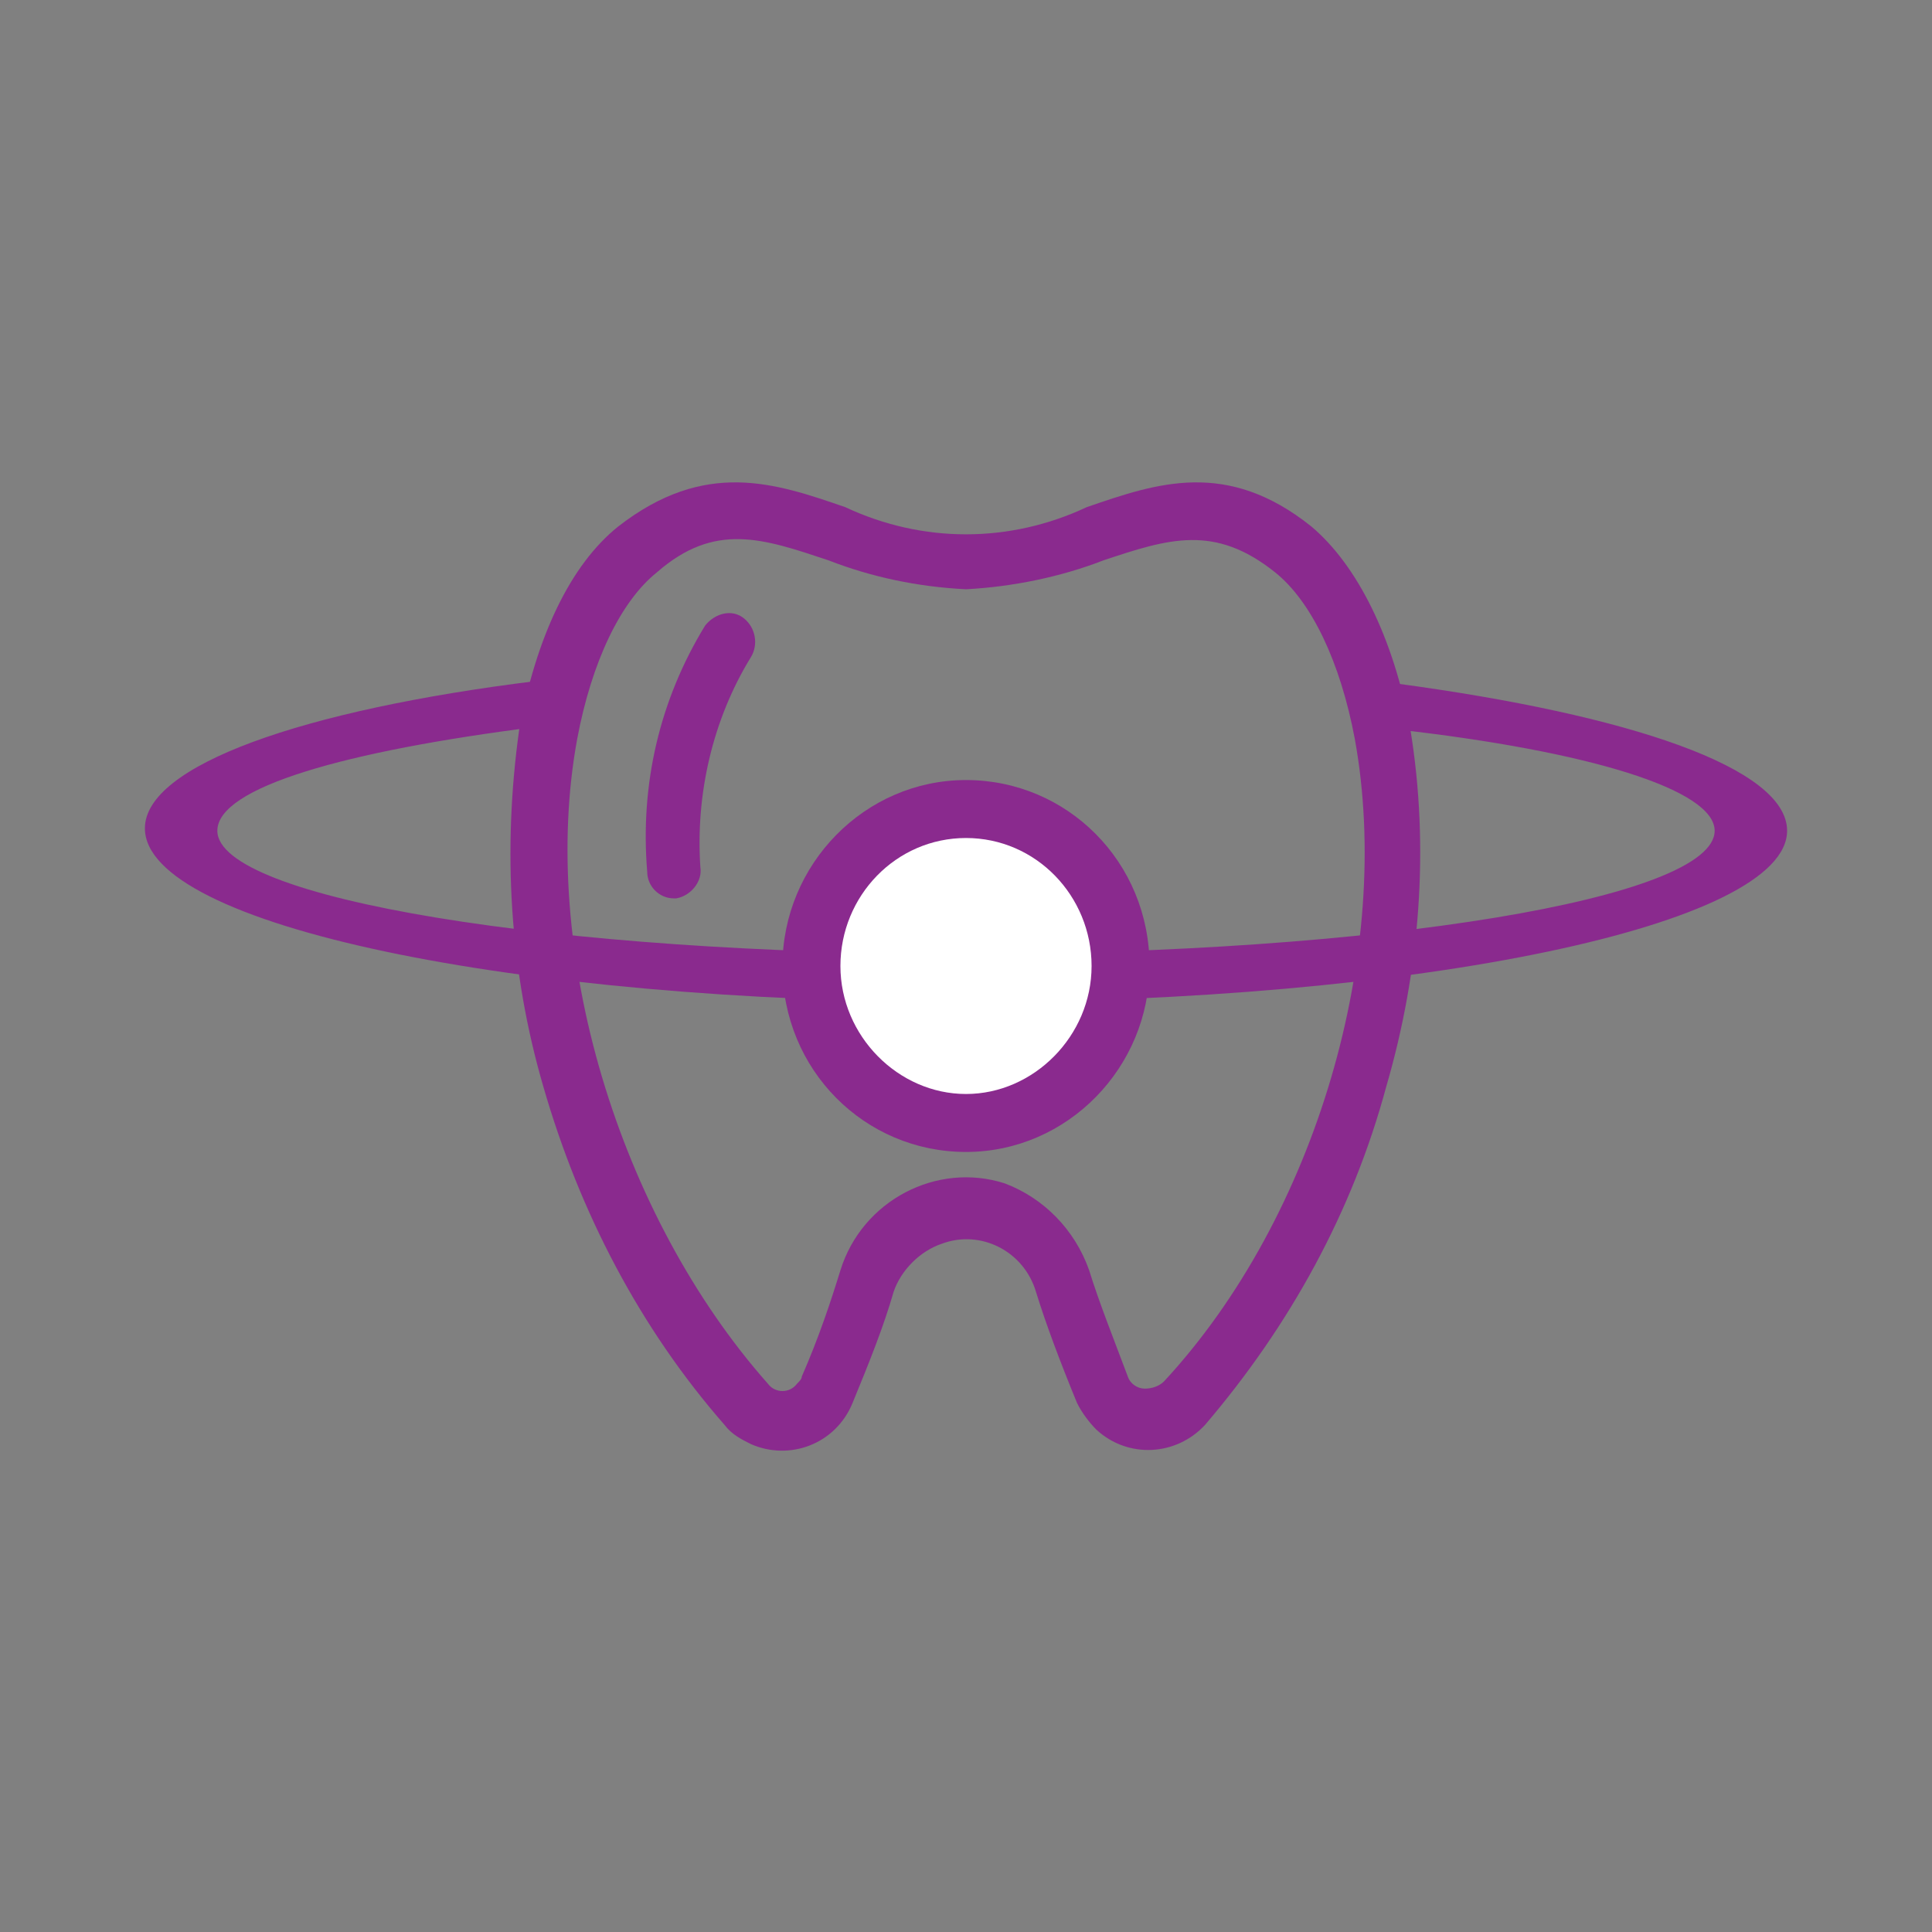 <svg version="1.1" id="Layer_1" xmlns="http://www.w3.org/2000/svg" x="0" y="0" viewBox="0 0 80 80" xml:space="preserve"><rect x="0" y="0" width="80" height="80" fill="#808080" stroke="none"/><style>.st2,.st3,.st4{fill:#8a2a8e}.st3{display:none}.st4{fill-rule:evenodd;clip-rule:evenodd}</style><path class="st3" d="M66.3 31.2h-.1l-3.6-.3c-.6 0-1.1-.6-1.1-1.2.1-.6.6-1.1 1.3-1l3.6.3c.6.1 1.1.6 1.1 1.2-.1.6-.6 1-1.2 1zm-.8-11.8l-4 2.2c-.6.3-1.3.1-1.6-.4-.3-.5-.1-1.2.4-1.5l4-2.2c.6-.3 1.3-.1 1.6.4.4.5.2 1.2-.4 1.5.1 0 0 0 0 0zm-4.6 12.1c-.1 2-1.3 3.8-3 4.8C59.1 47 55 59.6 47.3 67.8c-1.4 1.5-3.7 1.6-5.2.2-.4-.3-.7-.8-.9-1.2-.9-2-1.6-3.8-2.1-5.4-.3-.8-.8-1.5-1.5-2-1.8-1.3-4.4-.9-5.7.9-.1.1-.2.3-.3.4-.1.2-.2.4-.3.7-.5 1.6-1.2 3.4-2.1 5.4-.5 1.1-1.5 1.9-2.8 2.1h-.6c-1 0-2-.4-2.7-1.2-4.2-4.7-7.3-10.2-9.1-16.2-1.7-5.6-2.1-11.4-1.2-17.1.8-4.4 2.6-7.8 4.9-9.6 4.1-3.2 7.7-2.1 11.1-1 2 .7 4.1 1.2 6.2 1.3.8 0 1.7-.1 2.5-.3-.6-.6-.9-1.4-.9-2.3.1-1.2.7-2.4 1.8-3.1 1.1-.7 4.8-1.2 8.4-.7 4.7.5 9.1 2.9 12 6.6 1.6 1.9 2.2 4.1 2.1 6.2zm-7.2 4.9l-.1-.1-.1-.1s-.1 0-.1-.1c0 0-.1 0-.1-.1 0 0-.1 0-.1-.1l-.1-.1-.1-.1-.1-.1-.1-.1-.1-.1-.1-.1s-.1 0-.1-.1l-.1-.1-.1-.1-.1-.1-.1-.1c0 .3-.1.2-.1.1-.5-.9-.7-1.9-.7-2.9.1-.7-.1-1.5-.6-2.1-.7-.4-1.5-.4-2.1 0l-1.2.6c-.7.4-1.4.7-2.1.9-1.5.5-3.6.3-4.6-1.3-.4-.8-.6-1.7-.5-2.6v-.8c-1.6.5-3.2.7-4.9.8-2.4-.1-4.7-.6-6.9-1.4-1.5-.6-3.1-.9-4.7-1-1.6 0-3.1.6-4.3 1.6-1.9 1.5-3.4 4.5-4.1 8.2-1.9 10.3 2 23.2 9.7 31.4.5.5 1.3.6 1.9.1.1-.1.2-.3.3-.4.8-1.7 1.4-3.4 2-5.2.1-.3.2-.6.4-.9.3-1.1 2.6-8.1 8.5-8.1.6 0 1.2.5 1.2 1.1 0 .6-.5 1.1-1.2 1.1-1.8.1-3.4 1.1-4.4 2.6.5-.1 1-.2 1.6-.2 1.4 0 2.7.4 3.8 1.2 1.1.8 1.9 1.9 2.3 3.1.5 1.5 1.2 3.3 2 5.2.2.4.6.7 1 .8.4.1.9-.1 1.2-.4 7.2-7.7 11.1-19.5 10-29.5h-1.2m2.7-10c-2.5-3.2-6.2-5.2-10.2-5.7-2.3-.4-4.7-.3-7 .3-.4.3-.7.8-.7 1.3 0 .2.1.5.2.6.2.1.4.2.7.3.6.2 1.1.5 1.5.8.7.8 1.1 1.9.9 3-.1.5 0 1 .2 1.4.1.1.1.2.2.2.5.3 1.1.3 1.6.1.6-.2 1.1-.4 1.6-.8.5-.3 1-.5 1.5-.7l.3-.1h.1c.1 0 .1-.1.2-.1h.1c.1 0 .1 0 .2-.1h2.1c.1 0 .2 0 .3.1.1 0 .2 0 .2.1.1 0 .2.1.2.1.1 0 .1.1.2.1s.1.1.2.1.1.1.2.1l.2.2c.9 1 1.4 2.3 1.3 3.6 0 .7.1 1.3.4 2l.1.1c.5.6 1.4.8 2.2.6.2 0 .3-.1.5-.2 1.1-.7 1.7-1.8 1.8-3 .3-1.5-.2-3.1-1.3-4.4zM21.7 49.2c-.1 0-.1.1-.2.1s-.1.1-.2.1h-.2c-.3 0-.6-.1-.8-.3-.2-.2-.3-.5-.3-.8 0-.1 0-.3.1-.4 0-.1.1-.1.1-.2s.1-.1.1-.2c.3-.3.7-.4 1-.3.1 0 .1 0 .2.1.1 0 .1.1.2.1s.1.1.2.1c.1.1.1.1.1.2s.1.1.1.2.1.1.1.2v.2c0 .3-.1.6-.3.8-.1 0-.2 0-.2.1zm-.4-5.2c.1.6-.3 1.2-.9 1.3h-.2c-.6 0-1-.4-1.1-.9-1.3-5.9.1-9.4.6-10.4.3-.6 1-.8 1.5-.6.6.3.8.9.6 1.5-.9 1.7-1.4 4.9-.5 9.1zm30.8-27.5c-.6 0-1.2-.5-1.2-1.1v-3.2c0-.6.5-1.1 1.2-1.1.6 0 1.2.5 1.2 1.1v3.2c-.1.6-.6 1.1-1.2 1.1z"/><path class="st3" d="M70.7 62.9h-58c-2.6 0-4.7-2-4.7-4.6 0-2.5 2-4.6 4.6-4.7l-.4-11.1c0-1 .3-1.9 1-2.6.7-.7 1.6-1.1 2.6-1.1H17c-3-2.3-4.8-5.8-4.8-9.6v-9.4c0-1.2.8-2.2 1.9-2.5 1.1-.3 2.3.1 3 1l2.7 3.9c1.4 2 3.7 3.2 6.1 3.2h12.6c2.8 0 5.5.9 7.8 2.5 2.2 1.6 3.9 3.9 4.7 6.6.5 1.5.2 3.1-.6 4.3h.8c1 0 1.9.4 2.6 1.1.7.7 1.1 1.6 1 2.6l-.4 11.1h1.4c1.4 0 2.7 1 3 2.4h12c.7 0 1.2.5 1.2 1.2v4.5c0 .6-.6 1.2-1.3 1.2zM48.5 35.1c-1.4-4.4-5.5-7.4-10.1-7.3H25.9c-3.3 0-6.3-1.6-8.2-4.2l-2.7-4-.1-.1h-.1c-.1 0-.1.1-.1.1V29c0 5.3 4.4 9.6 9.7 9.6h21.4c.9 0 1.8-.4 2.3-1.1.6-.6.7-1.6.4-2.4zm3.5 6.4c-.2-.2-.5-.4-.8-.3H15.8c-.3 0-.6.1-.8.3-.2.2-.3.5-.3.8l.4 11.2h5l-.3-8.1c0-.7.5-1.3 1.2-1.3s1.3.5 1.3 1.2l.3 8.2h8.8v-8.1c0-.7.6-1.2 1.2-1.2.7 0 1.2.6 1.2 1.2v8.1h11l.3-8.2c0-.7.6-1.2 1.3-1.2.7 0 1.2.6 1.2 1.3l-.3 8.1h4.5l.4-11.2c.1-.2 0-.5-.2-.8zm4.3 15c0-.3-.2-.5-.5-.5h-43c-1.2 0-2.2 1-2.2 2.2 0 1.2 1 2.2 2.2 2.2h43.6v-3.9zm13.2 1.9H58.8v2h10.7v-2zm-30-10.6c-.8 0-1.3-.6-1.2-1.3l.1-2.6c.1-.7.7-1.2 1.3-1.1.7 0 1.2.6 1.2 1.3l-.1 2.6c-.1.6-.6 1.1-1.3 1.1zm-12.3 0c-.7 0-1.3-.5-1.3-1.2l-.1-2.6c0-.7.5-1.3 1.2-1.3s1.2.5 1.3 1.2l.1 2.6c0 .7-.5 1.3-1.2 1.3zm17.1-11.6c-.5 0-.9-.3-1.1-.7 0 0-1.7-3.2-4.7-3.2H35c-.7 0-1.2-.5-1.2-1.2s.6-1.2 1.2-1.2h3.5c4.5 0 6.8 4.4 6.9 4.6.3.6.1 1.3-.5 1.6-.2.1-.4.1-.6.1zm-13.2-4.6c0 .1-.1.1-.1.2s-.1.1-.2.2l-.2.2c-.1 0-.1.1-.2.1s-.2.1-.2.1H30c-.3 0-.6-.1-.9-.4-.1-.1-.2-.2-.3-.4 0-.1-.1-.2-.1-.2v-.2c0-.3.1-.6.4-.9.3-.3.7-.4 1.1-.3.1 0 .2 0 .2.1.1 0 .1.1.2.1s.1.1.2.2c.2.2.4.5.4.9v.2c0-.1 0 0-.1.1z"/><path class="st3" d="M68.5 31.2c-1.4.4-2.5 1.5-2.9 3-.2.8-1 1.2-1.7 1-.5-.1-.8-.5-1-1v-.1c-.4-1.4-1.5-2.5-2.9-2.9-.6-.2-1.1-.7-1.1-1.4s.4-1.2 1.1-1.4c1.4-.4 2.5-1.5 2.9-2.9.2-.8 1-1.2 1.7-1 .5.1.9.5 1 1v.1c.4 1.4 1.4 2.5 2.8 2.8.8.2 1.2.9 1 1.7 0 .5-.4.9-.9 1.1zm-4.3-3.1c-.5.7-1 1.3-1.7 1.7.7.5 1.3 1.1 1.8 1.8.5-.7 1-1.3 1.7-1.7-.8-.5-1.4-1.1-1.8-1.8zm-4.9 13.7c5.8.9 9.8 6.5 8.9 12.4-.8 5.3-5.4 9.2-10.7 9.2-2.1 0-4.1-.6-5.9-1.8-.5.6-1 1.3-1.5 1.8-1.2 1.4-3.3 1.5-4.7.2-.3-.3-.6-.7-.8-1.1-.8-1.8-1.4-3.4-1.8-4.8-.2-.7-.6-1.3-1.2-1.7-1.5-1.1-3.6-.8-4.7.8-.2.3-.4.6-.5.9-.5 1.4-1.1 3-1.8 4.8-.5 1.2-1.7 2-3.1 2-.9 0-1.8-.4-2.4-1.1-3.7-4.2-6.4-9.1-7.9-14.5-1.5-5-1.8-10.2-1-15.3.7-3.9 2.2-7 4.3-8.6 3.6-2.9 6.8-1.9 9.8-.9 3.4 1.5 7.2 1.5 10.6 0 3-1 6.2-2 9.8.9 2 1.6 3.6 4.7 4.3 8.6.5 2.7.6 5.5.3 8.2zM58 44h-.5c-4.3 0-7.9 3.2-8.5 7.5-.1.6-.6 1-1.1 1h-.1c-.6-.1-1.1-.6-1-1.3.7-5.3 5-9.3 10.2-9.5.3-2.6.2-5.1-.3-7.7-.6-3.3-1.9-6-3.5-7.3-2.7-2.1-4.7-1.4-7.6-.5-1.9.7-4 1.2-6 1.3-2.1-.1-4.1-.5-6-1.3-1.3-.5-2.6-.8-4-.9-1.3 0-2.6.5-3.6 1.4-1.6 1.3-2.9 3.9-3.5 7.3-1.7 9.1 1.8 20.5 8.3 27.8.2.2.6.4.9.3.3 0 .6-.3.8-.6.7-1.7 1.3-3.3 1.7-4.6.8-2.4 2.9-4 5.4-4 2.5 0 4.6 1.6 5.4 4 .4 1.4 1 2.9 1.7 4.6.2.5.8.7 1.3.5.1-.1.2-.1.3-.2.5-.5 1-1.1 1.4-1.7l-.6-.6c-.4-.5-.4-1.2.1-1.6.5-.4 1.2-.3 1.6.1.3.4.7.8 1.1 1.1 1.5 1.3 3.4 1.9 5.4 1.9 4.6.1 8.5-3.7 8.5-8.4.3-4.6-3.3-8.4-7.8-8.6zm6 4.9c.1.6-.3 1.2-1 1.3-3 .5-5 5.3-5.5 7.1-.1.5-.6.8-1.1.8-.5 0-1-.3-1.1-.9-.4-1.3-2.7-2.2-3.5-2.4-.6-.1-1-.8-.8-1.4.2-.6.8-1 1.4-.8 1.3.4 2.6 1 3.7 1.9 1-2.4 3.1-6 6.6-6.5.6-.2 1.2.3 1.3.9zm-14.6 6.9c0 .1-.1.1-.1.2s-.1.1-.1.2l-.2.2c-.1 0-.1.1-.2.1s-.1.1-.2.1h-.5c-.1 0-.1 0-.2-.1-.1 0-.1-.1-.2-.1s-.1-.1-.2-.2-.1-.1-.1-.2-.1-.1-.1-.2-.1-.1-.1-.2v-.4c0-.1 0-.2.1-.2 0-.1.1-.1.1-.2s.1-.1.1-.2l.2-.2c.1 0 .1-.1.2-.1s.1-.1.2-.1h.5c.1 0 .1 0 .2.1.1 0 .1.1.2.1s.1.1.2.2.1.1.1.2.1.1.1.2 0 .1.1.2v.4c-.1.1-.1.1-.1.2zm-3.9-18.3c-.1 0-.1.1-.2.1s-.1.1-.2.1h-.4c-.1 0-.1 0-.2-.1-.1 0-.1-.1-.2-.1s-.1-.1-.2-.1c-.2-.2-.3-.5-.3-.8v-.2c0-.1 0-.1.1-.2 0-.1.1-.1.1-.2s.1-.1.2-.2.1-.1.2-.1.1-.1.2-.1.1 0 .2-.1h.5c.1 0 .1 0 .2.1.1 0 .1.1.2.1s.1.1.2.1l.2.2c0 .1.1.1.1.2s.1.1.1.2v.2c0 .3-.1.6-.3.8-.4.1-.5.1-.5.1zm-.8 4.3c.4.5.2 1.2-.3 1.6-2.9 2-6.7 2-9.6 0-.5-.4-.6-1.1-.3-1.6.4-.5 1.1-.7 1.6-.3 2.1 1.5 4.8 1.5 6.9 0 .6-.3 1.3-.2 1.7.3zM35.4 37c0 .1-.1.1-.1.2s-.1.1-.2.2-.1.1-.2.1-.1.1-.2.1-.1.1-.2.1h-.4c-.1 0-.1 0-.2-.1-.1 0-.1-.1-.2-.1s-.1-.1-.2-.1l-.2-.2c0-.1-.1-.1-.1-.2s-.1-.1-.1-.2v-.4c0-.1 0-.1.1-.2 0-.1.1-.1.1-.2s.1-.1.2-.2.1-.1.2-.1.1-.1.2-.1.1 0 .2-.1h.5c.1 0 .1 0 .2.1.1 0 .1.1.2.1s.1.1.2.1l.2.2c0 .1.1.1.1.2s.1.1.1.2v.4c-.1.1-.1.2-.2.2zm-12-13c-2.2.6-3.9 2.3-4.4 4.5-.2.8-1 1.3-1.8 1.1-.5-.1-.9-.6-1.1-1.1v-.1c-.6-2.2-2.2-3.9-4.4-4.4-.8-.2-1.3-1-1.1-1.8.1-.5.6-1 1.1-1.1 2.1-.5 3.8-2.2 4.4-4.4.2-.7.8-1.1 1.5-1.1s1.3.5 1.5 1.1v.1c.5 2.1 2.2 3.8 4.3 4.3.8.2 1.3 1 1.1 1.8-.1.5-.6 1-1.1 1.1zm-5.9-4.8c-.8 1.4-1.9 2.6-3.3 3.3 1.4.8 2.6 2 3.4 3.4.8-1.4 1.9-2.6 3.3-3.4-1.5-.7-2.7-1.9-3.4-3.3z"/><path class="st3" d="M66.7 46.8c-.4.5-1.1.6-1.6.2l-4.9-4c-.5-.4-.6-1.1-.2-1.6.4-.5 1.1-.6 1.6-.2l4.9 3.9c.5.5.6 1.2.2 1.7zm-5.1-9.6h3.3c.6 0 1.1.5 1.1 1.1 0 .6-.5 1.1-1.1 1.1h-3.3c-.6 0-1.1-.5-1.1-1.1-.1-.6.4-1.1 1.1-1.1zm-.2-1.6c-.2.2-.5.4-.8.4-.3 0-.6-.1-.8-.3-.5-.4-.5-1.1-.1-1.6l4.7-4.8c.4-.4 1.2-.5 1.6 0 .5.4.5 1.1.1 1.6l-4.7 4.7zm-4.2-5.8H21.7c-1.7 0-3.1-1.4-3.1-3V16.2c0-1.1.6-2 1.6-2.5s2.1-.3 2.9.4l8.7 7.2 4.9-8.8c.9-1.5 2.8-2 4.3-1.1.5.3.9.7 1.2 1.1l4.9 8.8 8.7-7.2c.8-.7 2-.8 2.9-.4 1 .4 1.6 1.4 1.6 2.5v10.5c0 1.8-1.4 3.1-3.1 3.1zM21.6 15.9c-.2-.2-.5-.1-.6.1-.1.1-.1.2-.1.3v5.9h8.2l-7.5-6.3zm18.5-2.2c-.2-.4-.7-.5-1.1-.3l-.3.3-4.7 8.4h1.4v-.4s.1-.1.1-.2l.1-.1s0-.1.1-.1v-.1s0-.1.1-.1V21l.1-.1.1-.1.1-.1.1-.1s.1 0 .1-.1l.1-.1.1-.1s.1 0 .1-.1h.1l.1-.1h.1l.1-.1c.1 0 .1 0 .2-.1l.1-.1h3.2l.1.1c.1 0 .1.1.2.1l.1.1h.1l.1.1h.1s.1 0 .1.1l.1.1.1.1s.1 0 .1.1l.1.1.1.1.1.1.1.1v.1s0 .1.1.1c0 0 0 .1.1.1l.1.1s.1.1.1.2l.1.1v.3h1.4l-3.8-8.3zm-2.5 9.5c0 1 .8 1.8 1.8 1.8s1.8-.8 1.8-1.7c0-1-.8-1.8-1.8-1.8-.9 0-1.7.8-1.8 1.7zm9 1.2h-3.3v.4c0 .1 0 .1-.1.2 0 0 0 .1-.1.1 0 0 0 .1-.1.1v.1s0 .1-.1.1l-.1.1c0 .1-.1.1-.1.1l-.1.1-.1.1-.1.1-.1.1-.1.1s-.1 0-.1.1H42s-.1 0-.1.1h-.1s-.1 0-.1.1c-.1 0-.1.1-.2.1l-.1.1h-3.5s-.1 0-.1-.1c-.1 0-.1 0-.2-.1 0 0-.1 0-.1-.1h-.1s-.1 0-.1-.1h-.1s-.1 0-.1-.1c-.1 0-.1-.1-.1-.1l-.1-.1-.1-.1-.4.2-.1-.1-.1-.1-.1-.1s0-.1-.1-.1c0 0 0-.1-.1-.1l-.1-.1c0-.1-.1-.1-.1-.2v-.4H20.9v2.4c0 .4.4.8.8.8h35.5c.4 0 .8-.3.8-.8v-2.4H46.6v-.4zM58 16.2c0-.2-.1-.3-.3-.4-.2-.1-.3-.1-.5.1l-7.5 6.2H58v-5.9zM20.3 35.6c-.5.4-1.2.4-1.6 0L14 30.7c-.4-.4-.4-1.2 0-1.6.5-.4 1.2-.4 1.6 0l4.7 4.8c.5.6.5 1.3 0 1.7zm-5.1 3.9c-.6 0-1.1-.5-1.1-1.1 0-.6.5-1.1 1.1-1.1h3.3c.6 0 1.1.5 1.1 1.1 0 .6-.5 1.1-1.1 1.1h-3.3zm4.8 1.9c.4.5.3 1.2-.2 1.6l-4.9 4c-.5.4-1.2.3-1.6-.2-.4-.5-.3-1.2.1-1.6l4.9-3.9c.6-.4 1.3-.4 1.7.1zm5.7-9.1c3.5-2.7 6.4-1.7 9.3-.8 3.2 1.4 6.8 1.4 10 0 2.9-.9 5.9-1.9 9.3.8 2 1.5 3.4 4.4 4.1 8 .8 4.8.4 9.6-1 14.2-1.4 5-4 9.6-7.5 13.4-.6.7-1.5 1-2.4 1H47c-1.1-.2-2-.9-2.4-1.9-.6-1.6-1.2-3-1.6-4.4-.5-1.6-2.3-2.5-4-2-.9.3-1.7 1-2 2-.4 1.3-1 2.8-1.7 4.5-.7 1.6-2.6 2.3-4.2 1.6-.4-.2-.8-.4-1.1-.8-3.5-3.9-6.1-8.5-7.5-13.4-1.4-4.6-1.7-9.5-1-14.2.7-3.6 2.2-6.5 4.2-8zm6 34.2c.2.2.5.3.8.3.3 0 .6-.2.7-.5.7-1.6 1.2-3 1.6-4.3.9-2.8 4-4.4 6.9-3.5 1.7.5 2.9 1.8 3.5 3.5.4 1.2 1 2.7 1.6 4.3.1.3.4.5.7.5.3 0 .6-.1.8-.3 6.2-6.7 9.5-17.3 7.9-25.7-.6-3.1-1.8-5.5-3.3-6.7-2.5-2-4.4-1.3-7.2-.4-1.8.7-3.8 1.1-5.7 1.2-2-.1-3.9-.5-5.7-1.2-2.7-.9-4.7-1.5-7.2.4-1.5 1.2-2.7 3.6-3.3 6.7-1.5 8.3 1.7 18.9 7.9 25.7zm-1-30.6c.5.4.6 1.1.3 1.6-1.5 2.5-2.2 5.4-2 8.3.1.6-.4 1.2-1 1.2h-.1c-.6 0-1.1-.4-1.2-1-.3-3.4.5-6.9 2.4-9.8.4-.5 1.1-.7 1.6-.3zm-3.5 13.6c0-.1.1-.1.1-.2l.3-.3c.1 0 .1-.1.2-.1s.1-.1.2-.1h.5c.1 0 .1 0 .2.1.1 0 .1.1.2.1l.3.3c.1.2.2.4.2.6v.2c0 .1 0 .1-.1.2s-.1.3-.2.4c-.1.1-.1.1-.2.1s-.1.1-.2.1-.1 0-.2.1h-.4c-.1 0-.1 0-.2-.1-.1 0-.1-.1-.2-.1s-.1-.1-.2-.1c-.1-.1-.1-.1-.1-.2s-.1-.1-.1-.2-.1-.1-.1-.2v-.4c-.1 0 0-.1 0-.2z"/><path class="st3" d="M69.7 33.8c-.6-3-1.8-5.3-3.4-6.6-2.9-2.3-5.4-1.5-7.7-.7-2.5 1.1-5.4 1.1-7.9 0-2.4-.8-4.8-1.6-7.7.7-1.4 1.2-2.4 2.9-2.9 4.7-.5-1.8-1.5-3.4-2.9-4.7-2.9-2.3-5.4-1.5-7.7-.7-1.3.5-2.6.8-4 .8-.7 0-1.4-.1-2.1-.3.4-.2.7-.4 1.1-.5l.9-.3c.8-.2 1.3-1.1 1-1.9-.1-.5-.5-.8-1-1l-.9-.3c-1.8-.6-3.3-2-3.9-3.8l-.3-.9c-.2-.6-.8-1-1.5-1s-1.3.4-1.5 1l-.3.9c-.6 1.8-2 3.2-3.9 3.8l-.9.3c-.8.2-1.3 1.1-1 1.9.1.5.5.8 1 1l.9.3.9.3c-.1.1-.2.2-.4.3-1.6 1.3-2.8 3.6-3.4 6.6-.6 3.9-.4 7.8.8 11.5 1.2 4 3.2 7.8 6.1 10.9 1.1 1.1 2.8 1.2 4 .2.3-.3.5-.6.7-.9.5-1.2 1-2.4 1.4-3.6.3-.9 1.2-1.6 2.2-1.5.5 0 .9.1 1.3.4.4.3.7.7.8 1.1.3 1.1.8 2.3 1.4 3.6.4.9 1.2 1.5 2.1 1.6h.5c.8 0 1.5-.3 2.1-.9 2.8-3.1 4.9-6.8 6.1-10.9.1-.4.2-.8.3-1.1.1.5.3 1 .4 1.4.3.9 1.2 1.6 2.2 1.6h.7v1c0 1.5 1.3 2.8 2.8 2.8h4.1l.1 1.9H50c-.6.1-1.1.6-1 1.3.1.6.6 1 1.2 1h.3l.1 1.9-.6.1c-.6.1-1.1.6-1 1.3.1.6.6 1 1.2 1h.1l.5-.1v.3c.1 1.6 1.4 2.8 3 2.8h1.7c1.6 0 2.9-1.2 3-2.8l.1-1.2.9-.1c.6-.1 1.1-.6 1-1.3-.1-.6-.6-1.1-1.3-1l-.5.1.1-1.9.6-.1c.6-.1 1.1-.6 1-1.3-.1-.6-.6-1.1-1.3-1h-.2l.1-.8h3.8c1.5 0 2.8-1.2 2.8-2.8v-1h1c1 0 1.9-.6 2.2-1.6 1.2-3.8 1.5-7.8.9-11.8zM18.8 21.3c.8 1.6 2.1 2.9 3.7 3.6-1 .5-1.8 1.1-2.5 1.9-.5.5-.9 1.1-1.2 1.7-.4-.7-.9-1.4-1.5-2l-.3-.3c-.6-.6-1.3-1-2-1.4 1.7-.7 3-2 3.8-3.5zm13.1 33.4c-.2.2-.5.2-.7 0-.1 0-.1-.1-.1-.2-.5-1.1-.9-2.2-1.3-3.4-.3-.9-.9-1.7-1.7-2.3-.8-.6-1.7-.9-2.7-.9h-.1c.5-.5 1.2-.8 1.9-.8.6 0 1.2-.5 1.2-1.1 0-.6-.5-1.1-1.2-1.1-4.1 0-5.7 4.7-6 5.6-.1.2-.2.4-.3.7-.3 1-.8 2.1-1.3 3.4-.1.1-.2.3-.4.3s-.3 0-.4-.1c-5-5.4-7.6-13.8-6.3-20.5.5-2.4 1.4-4.3 2.5-5.2.3-.2.5-.4.8-.5.1.1.1.2.2.3 0 0 0 .1.1.1 0 .1.1.1.1.2 0 0 0 .1.1.1.1.1.1.2.2.3.1.1.1.2.2.3v.1c0 .1.1.2.1.2v.1c0 .1.1.2.1.3l.3.9c.2.6.8 1 1.5 1 .6 0 1.1-.3 1.4-.8 0-.1.1-.2.1-.2l.3-.9c0-.1.1-.2.1-.3v-.1c0-.1.1-.1.1-.2s.1-.2.1-.2v-.1c0-.1.1-.1.1-.2v-.1c0-.1.1-.2.1-.2s0-.1.1-.1c1.3.5 2.7.7 4.1.8 1.6-.1 3.2-.4 4.7-1 2.2-.7 3.6-1.2 5.5.3 1.2.9 2.1 2.8 2.5 5.2 1.5 6.5-1.1 14.9-6 20.3zm24.3 4.9c0 .4-.3.6-.7.6h-1.7c-.4 0-.7-.3-.7-.6v-.5l3.2-.4-.1.9zm.1-3.2l-3.5.4-.1-1.9 3.7-.4-.1 1.9zm.3-4.2l-4 .5-.1-1.7h4.2l-.1 1.2zm6.7-4c0 .3-.2.5-.5.5H46.1c-.3 0-.5-.2-.5-.5v-1h17.7v1zm3.3-3.3h-24c-1.1-3.5-1.4-7.1-.8-10.7.5-2.4 1.4-4.3 2.5-5.2 1.9-1.5 3.3-1 5.5-.3 1.5.6 3.1.9 4.7 1 1.6-.1 3.2-.4 4.7-1 2.2-.7 3.6-1.2 5.5.3 1.2.9 2.1 2.8 2.5 5.2.7 3.6.5 7.3-.6 10.7z"/><path class="st3" d="M74.2 44.7c-1.4 4.9-3.9 9.4-7.3 13.3-1.2 1.3-3.2 1.4-4.4.2-.3-.3-.6-.7-.7-1-.8-1.7-1.4-3.2-1.8-4.5-.5-1.6-2.3-2.5-3.9-1.9-.9.3-1.6 1-1.9 1.9-.4 1.3-1 2.8-1.7 4.4-.7 1.6-2.5 2.3-4.1 1.6-.4-.2-.8-.4-1-.7-3.4-3.8-5.9-8.3-7.3-13.3 0-.1-.1-.3-.1-.5 0 .1-.1.3-.1.5-1.4 4.9-3.9 9.4-7.3 13.3-1.2 1.3-3.2 1.4-4.4.2-.3-.3-.6-.7-.7-1-.7-1.6-1.3-3.1-1.7-4.4-.5-1.6-2.3-2.5-3.9-1.9-.9.3-1.6 1-1.9 1.9-.4 1.3-1 2.8-1.7 4.4-.7 1.6-2.5 2.3-4.1 1.6-.4-.2-.8-.4-1-.7-3.4-3.8-5.9-8.3-7.3-13.3-1.4-4.5-1.7-9.3-1-14 .7-3.6 2.1-6.4 4-7.9 3.4-2.7 6.3-1.7 9.1-.8 3.1 1.4 6.7 1.4 9.8 0 2.8-.9 5.7-1.9 9.1.8 1.5 1.3 2.6 3 3.2 4.9.6-1.9 1.7-3.6 3.2-4.9 3.4-2.7 6.3-1.7 9.1-.8 3.1 1.4 6.7 1.4 9.8 0 2.8-.9 5.7-1.9 9.1.8 1.9 1.5 3.3 4.3 4 7.9.6 4.6.2 9.4-1.1 13.9zM38.6 31.1c-.6-3-1.7-5.4-3.2-6.6-2.4-1.9-4.3-1.3-7-.4-1.8.7-3.7 1.1-5.6 1.2-1.9-.1-3.8-.5-5.6-1.2-2.6-.9-4.5-1.5-7 .4-1.5 1.2-2.6 3.6-3.2 6.6-1.5 8.3 1.6 18.7 7.7 25.4.3.3.9.4 1.2 0 .1-.1.2-.2.2-.3.7-1.6 1.2-3 1.6-4.2.9-2.8 3.9-4.3 6.7-3.4 1.6.5 2.9 1.8 3.4 3.4.4 1.2.9 2.6 1.6 4.2.1.3.4.5.7.5.3 0 .6-.1.8-.3 4.5-5.2 7.3-11.7 8-18.5v-.6h-9.7v1c0 2.2-1.8 3.9-3.9 3.9h-5.9c-2.2 0-3.9-1.8-3.9-3.9v-3.9c0-2.2 1.8-3.9 3.9-3.9h5.9c2.2 0 3.9 1.8 3.9 3.9v1h9.6c0-.8 0-1.6.1-2.4-.1-.6-.2-1.3-.3-1.9zm34.3 0c-.6-3-1.7-5.4-3.2-6.6-2.4-1.9-4.3-1.3-7-.4-1.8.7-3.7 1.1-5.6 1.2-1.9-.1-3.8-.5-5.6-1.2-2.6-.9-4.5-1.5-7 .4-1.5 1.2-2.6 3.6-3.2 6.6-.1.6-.2 1.3-.3 1.9.1.8.1 1.6.1 2.4h8.5v-1c0-2.2 1.8-3.9 3.9-3.9h5.9c2.2 0 3.9 1.8 3.9 3.9v3.9c0 2.2-1.8 3.9-3.9 3.9h-5.9c-2.2 0-3.9-1.8-3.9-3.9v-1H41v.6c.6 6.9 3.4 13.3 8 18.5.3.3.9.4 1.2 0 .1-.1.2-.2.2-.3.7-1.6 1.2-3 1.6-4.2.9-2.8 3.9-4.3 6.7-3.4 1.6.5 2.9 1.8 3.4 3.4.4 1.2.9 2.6 1.6 4.2.1.3.4.5.7.5.3 0 .6-.1.8-.3 6.1-6.5 9.2-16.9 7.7-25.2zm-60.8 5c.1.6-.4 1.2-1 1.2H11c-.6 0-1.1-.4-1.1-1-.3-3.4.5-6.8 2.3-9.6.4-.5 1.1-.6 1.6-.3s.6 1 .3 1.5c-1.5 2.4-2.2 5.3-2 8.2z"/><path class="st2" d="M57.4 45c-1.4 5.2-4 9.9-7.5 14-1.2 1.3-3.2 1.4-4.5.2-.3-.3-.6-.7-.8-1.1-.7-1.7-1.3-3.3-1.7-4.6-.5-1.7-2.3-2.6-3.9-2-.9.3-1.7 1.1-2 2-.4 1.4-1 2.9-1.7 4.6-.7 1.7-2.6 2.4-4.2 1.7-.4-.2-.8-.4-1.1-.8-3.5-4-6-8.8-7.5-14-1.4-4.8-1.7-9.8-1-14.8.7-3.8 2.1-6.8 4.1-8.4C29.2 19 32.1 20 35 21c3.2 1.5 6.8 1.5 10 0 2.9-1 5.8-2 9.3.8 1.9 1.6 3.4 4.6 4.1 8.4.8 4.9.4 10-1 14.8zm-1.3-14.4c-.6-3.2-1.8-5.7-3.3-6.9-2.5-2-4.4-1.4-7.1-.5-1.8.7-3.8 1.1-5.7 1.2-2-.1-3.9-.5-5.7-1.2-2.7-.9-4.7-1.6-7.1.5-1.5 1.2-2.7 3.7-3.3 6.9-1.6 8.7 1.7 19.7 7.9 26.7.3.4.9.4 1.2 0 .1-.1.2-.2.2-.3.7-1.6 1.2-3.1 1.6-4.4.9-2.9 4-4.5 6.8-3.6 1.6.6 2.9 1.9 3.5 3.6.4 1.3 1 2.8 1.6 4.4.1.3.4.5.7.5.3 0 .6-.1.8-.3 6.3-6.8 9.5-17.8 7.9-26.6zM40 41.8c-1.7 0-3.4-.5-4.8-1.5-.5-.4-.6-1.1-.3-1.6.4-.5 1.1-.7 1.6-.3 2.1 1.5 4.8 1.5 6.9 0 .5-.4 1.2-.2 1.6.3.4.5.2 1.2-.3 1.6-1.3 1-3 1.5-4.7 1.5zm-11-5.9c.1.6-.4 1.2-1 1.3h-.1c-.6 0-1.1-.5-1.1-1.1-.3-3.6.5-7.1 2.4-10.2.4-.5 1.1-.7 1.6-.3.5.4.6 1.1.3 1.6-1.6 2.6-2.3 5.7-2.1 8.7z"/><path class="st4" d="M40 41.5c-18.8 0-34-3.2-34-7.2 0-2.6 6.5-4.9 16.2-6.1v1.9C14.3 31.1 9 32.6 9 34.4c0 2.8 13.9 5.1 31 5.1s31-2.3 31-5.1c0-1.7-5.2-3.3-13.2-4.2v-1.9c9.7 1.3 16.2 3.5 16.2 6.1 0 3.9-15.2 7.1-34 7.1z"/><path class="st4" d="M40 32.3c4.2 0 7.6 3.4 7.6 7.7 0 4.2-3.4 7.7-7.6 7.7s-7.6-3.4-7.6-7.7c0-4.2 3.4-7.7 7.6-7.7z"/><path d="M40 34.7c2.9 0 5.2 2.4 5.2 5.3s-2.4 5.3-5.2 5.3-5.2-2.4-5.2-5.3 2.3-5.3 5.2-5.3z" fill-rule="evenodd" clip-rule="evenodd" fill="#fff"/><path class="st2" d="M58.7 751.4c-.5 1-1.5 1.6-2.6 1.6-.4 0-.8-.1-1.2-.3L44.5 748c-.6 1.5-2 2.5-3.6 2.4h-1.6v1.4c0 1.7-1.4 3.1-3.1 3.1h-.5l-.3 5.8h7.4c.6 0 1.1.5 1.1 1.2 0 .6-.5 1.2-1.1 1.2H16.6c-.6 0-1.1-.5-1.1-1.2 0-.6.5-1.2 1.1-1.2h7.2l-.3-5.8H23c-1.7 0-3.1-1.4-3.1-3.1v-1.4h-1.8c-1.3 0-2.6-.6-3.4-1.6L.8 731.3c-.3-.4-.5-.8-.6-1.2v-8.6c0-.8.4-1.5 1-2 .4-.3.8-.5 1.3-.6h.8l3.3.7c.9.2 1.7.8 2.1 1.6 1.2 2.5 1.3 5.5.1 8l-.2.3 8.6 10.9h.6v-3.3c0-2 1.7-3.7 3.7-3.7h15.4c.6 0 1.1.5 1.1 1.1 0 .6-.5 1.1-1.1 1.1H21.5c-.8 0-1.4.6-1.4 1.4v3.3h23.8s.1 0 .1.1l13.3 6.8c1.5 1.1 2.1 2.8 1.4 4.2zm-52.2-29c-.1-.2-.3-.4-.5-.4l-3.3-.7h-.2c-.1.1-.1.2-.1.3v7.1h4.2l.2-.3c.7-1.9.7-4.1-.3-6zm.1 8.7H3.5l11.3 14.3c0-1.1.1-2.2.5-3.2l-8.7-11.1zm19.5 29.6h7l.3-5.8h-7.6l.3 5.8zm-3.9-8.8c0 .4.3.8.8.8h13.2c.4 0 .8-.3.8-.8v-1.4H22.2v1.4zm20.3-9h-25c-.4 1.2-.5 2.5-.2 3.7l.4 1.5h23.2c.8 0 1.5-.6 1.6-1.5h-9.2c-.6 0-1.1-.5-1.1-1.2 0-.6.5-1.2 1.1-1.2h9.2v-1.3zm13.9 6.7l-11.6-5.9v2l11.1 5c.3.1.6 0 .8-.3.1-.3 0-.7-.3-.8zM29.8 746c0 .1-.1.1-.1.2s-.1.1-.1.2l-.2.2c-.1 0-.1.1-.2.1s-.1.1-.2.1h-.2c-.3 0-.6-.1-.8-.3-.1-.1-.2-.2-.2-.4 0-.1 0-.1-.1-.2v-.4c0-.1 0-.2.1-.2 0-.1.1-.1.1-.2l.3-.3c.1 0 .1-.1.2-.1s.1-.1.2-.1h.5c.1 0 .1 0 .2.1.1 0 .1.1.2.1s.1.1.2.1c.1.1.1.1.1.2s.1.1.1.2.1.1.1.2v.4c-.2-.1-.2 0-.2.1zm386.8 8.7c-2.6 7.7-7 13-13.2 15.6-1.9.8-3.9.8-5.8 0-3.7-1.6-6.9-4.2-9.2-7.6-1.9-2.8-3.3-5.8-4.3-9h-.2c-.3 0-.6 0-.9-.1-.8-.3-1.5-.9-1.9-1.6-.6-1.5-1.2-2.8-1.5-4-.2-.5-.5-1-1-1.3-1.2-.9-2.9-.6-3.8.6-.2.2-.3.5-.4.7-.4 1.2-.9 2.5-1.5 4-.7 1.5-2.4 2.2-4 1.5-.4-.2-.7-.4-1-.7-3.2-3.5-5.5-7.6-6.8-12.1-1.3-4.2-1.6-8.5-.9-12.8.6-3.3 1.9-5.9 3.7-7.3 3.2-2.5 5.9-1.6 8.5-.8 2.9 1.3 6.1 1.3 9 0 2.6-.9 5.3-1.7 8.5.8 1.8 1.4 3.1 4 3.7 7.3.4 2.3.5 4.6.3 6.9.9-.4 1.7-.8 2.5-1.4l2.6-1.8c.8-.5 1.8-.5 2.6 0l2.6 1.8c2.5 1.8 5.6 2.5 8.7 2.1l1.8-.3c1-.1 2 .1 2.8.8.8.6 1.2 1.6 1.2 2.6.3 5.5-.5 10.9-2.1 16.1zm-25-26.4c-.5-2.7-1.6-4.9-2.9-5.9-2.2-1.7-3.8-1.2-6.3-.4-1.7.6-3.4 1-5.2 1.1-1.8-.1-3.5-.4-5.2-1.1-1.1-.4-2.2-.7-3.4-.8-1.1 0-2.1.4-3 1.1-1.3 1-2.4 3.2-2.9 5.9-1.4 7.5 1.5 17 7.1 23 .2.2.4.2.6.2.2 0 .4-.2.5-.4.6-1.4 1.1-2.7 1.5-3.8.9-2.6 3.7-4 6.3-3.2 1.5.5 2.7 1.7 3.2 3.2.4 1.1.9 2.4 1.5 3.8 0 .1.1.2.2.2v-.3c0-.1 0-.2-.1-.3v-.2c0-.1 0-.2-.1-.3v-.2c0-.1 0-.2-.1-.3v-.2l-.1-.3v-.2c0-.1 0-.2-.1-.3v-.2c0-.1 0-.2-.1-.3v-.1c0-.2-.1-.3-.1-.5 0-.1 0-.3-.1-.4v-4.4c0-.3 0-.5-.1-.8v-3.5c0-1 .5-2 1.2-2.6.8-.7 1.8-.9 2.8-.8l1.8.3.4.1h2.8l.4-.1c-.1-2.2-.1-4.6-.5-7zm25.1 10.4c0-.3-.2-.7-.4-.9-.3-.2-.6-.3-1-.3l-1.8.3c-3.6.5-7.3-.4-10.3-2.5l-2.6-1.8-2.6 1.8c-1.5 1-3.2 1.8-4.9 2.2-.1 0-.2 0-.3.1-.4.1-.8.2-1.2.2h-.2c-1.2.1-2.4.1-3.7 0l-1.8-.3h-.8s-.1 0-.1.1c-.3.2-.4.6-.4.9 0 4.5.5 9 1.7 13.4 2.2 8.2 6.4 13.6 12.5 16.2 1.3.5 2.7.5 3.9 0 12.7-5.3 14-22.3 14-29.4zM404.3 755v3.7c0 .9-.8 1.7-1.7 1.7h-4c-1 0-1.7-.8-1.7-1.7V755c0-.1-.1-.2-.2-.2h-3.8c-1 0-1.7-.8-1.7-1.7v-4c0-.9.8-1.7 1.7-1.7h3.8c.1 0 .2-.1.2-.2v-3.7c0-.9.8-1.7 1.7-1.7h4c1 0 1.7.8 1.7 1.7v3.7c0 .1.1.2.2.2h3.8c1 0 1.7.8 1.7 1.7v4c0 .9-.8 1.7-1.7 1.7h-3.8c-.1 0-.2.1-.2.2zm3.4-5.3h-3.2c-1.4 0-2.5-1.1-2.5-2.5v-3.1h-2.9v3.1c0 1.4-1.1 2.5-2.5 2.5h-3.2v2.9h3.2c1.4 0 2.5 1.1 2.5 2.5v3.1h2.9V755c0-1.4 1.1-2.5 2.5-2.5h3.2v-2.8zm-38.7-8.4c-.6 0-1.1-.5-1.2-1.1 0-.6.5-1.1 1.1-1.1.6 0 1.2.5 1.2 1.1 0 .6-.5 1.1-1.1 1.1zm-.4-5.2c.2.6-.2 1.2-.8 1.4h-.3c-.5 0-1-.3-1.1-.9-1.8-7.1.8-11.7.9-11.9.3-.5 1-.7 1.6-.4.5.3.7 1 .4 1.5 0 .1-2.3 4.2-.7 10.3z"/></svg>